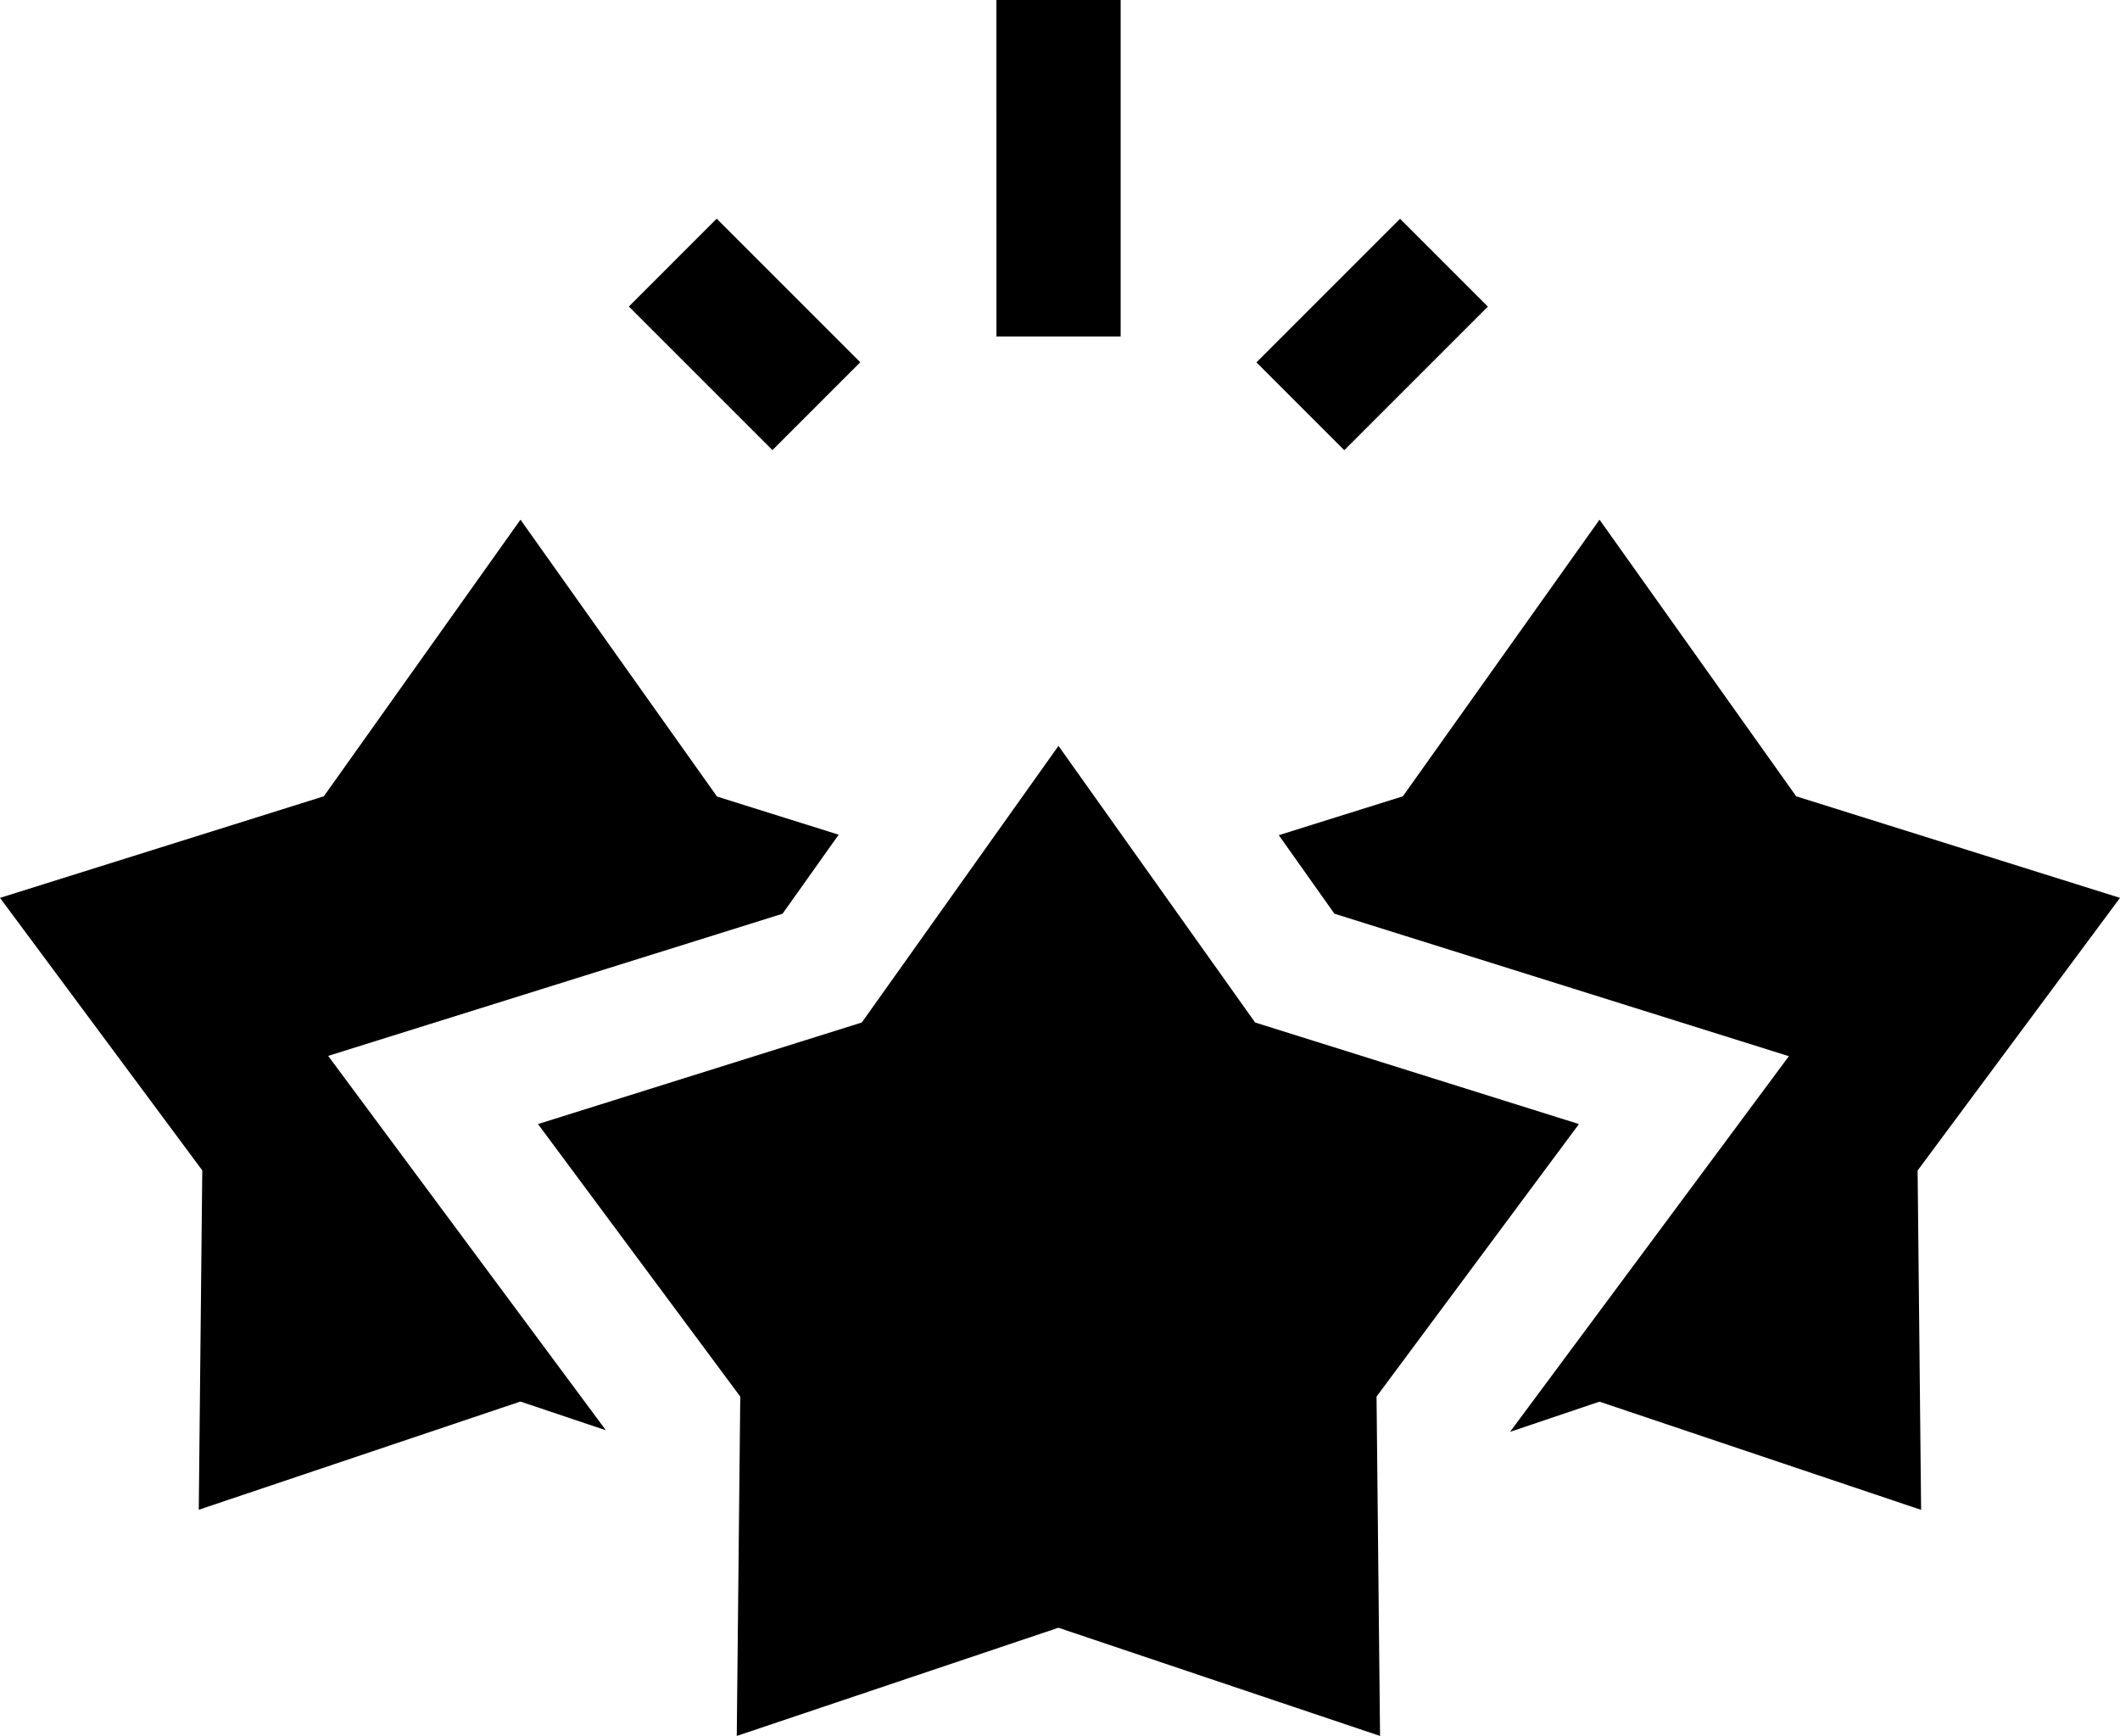 <svg xmlns="http://www.w3.org/2000/svg" width="35.111" height="28.751" viewBox="0 0 35.111 28.751"><g transform="translate(0 -46.374)"><path d="M12.96,178.4l.93-1.309-2.015-.632L8.62,171.874l-3.257,4.581L0,178.137l3.35,4.513-.058,5.62,5.327-1.792,1.416.476-4.6-6.2Z" transform="translate(0 -116.894)"/><path d="M322.785,178.137l-5.363-1.682-3.257-4.581-3.257,4.581-2.055.644.921,1.3,7.527,2.36-4.618,6.221,1.481-.5,5.327,1.792-.058-5.62Z" transform="translate(-287.674 -116.894)"/><path d="M240.642,46.374H242.7v5.572h-2.057Z" transform="translate(-224.14 0)"/><path d="M0,0H2.057V3.363H0Z" transform="translate(10.415 51.45) rotate(-45)"/><path d="M0,0H3.363V2.057H0Z" transform="translate(20.809 52.375) rotate(-45)"/><path d="M147.186,232.8l-5.363-1.682-3.257-4.581-3.257,4.581-5.363,1.682,3.35,4.513-.058,5.62,5.327-1.792,5.327,1.792-.058-5.62Z" transform="translate(-121.036 -167.811)"/></g></svg>